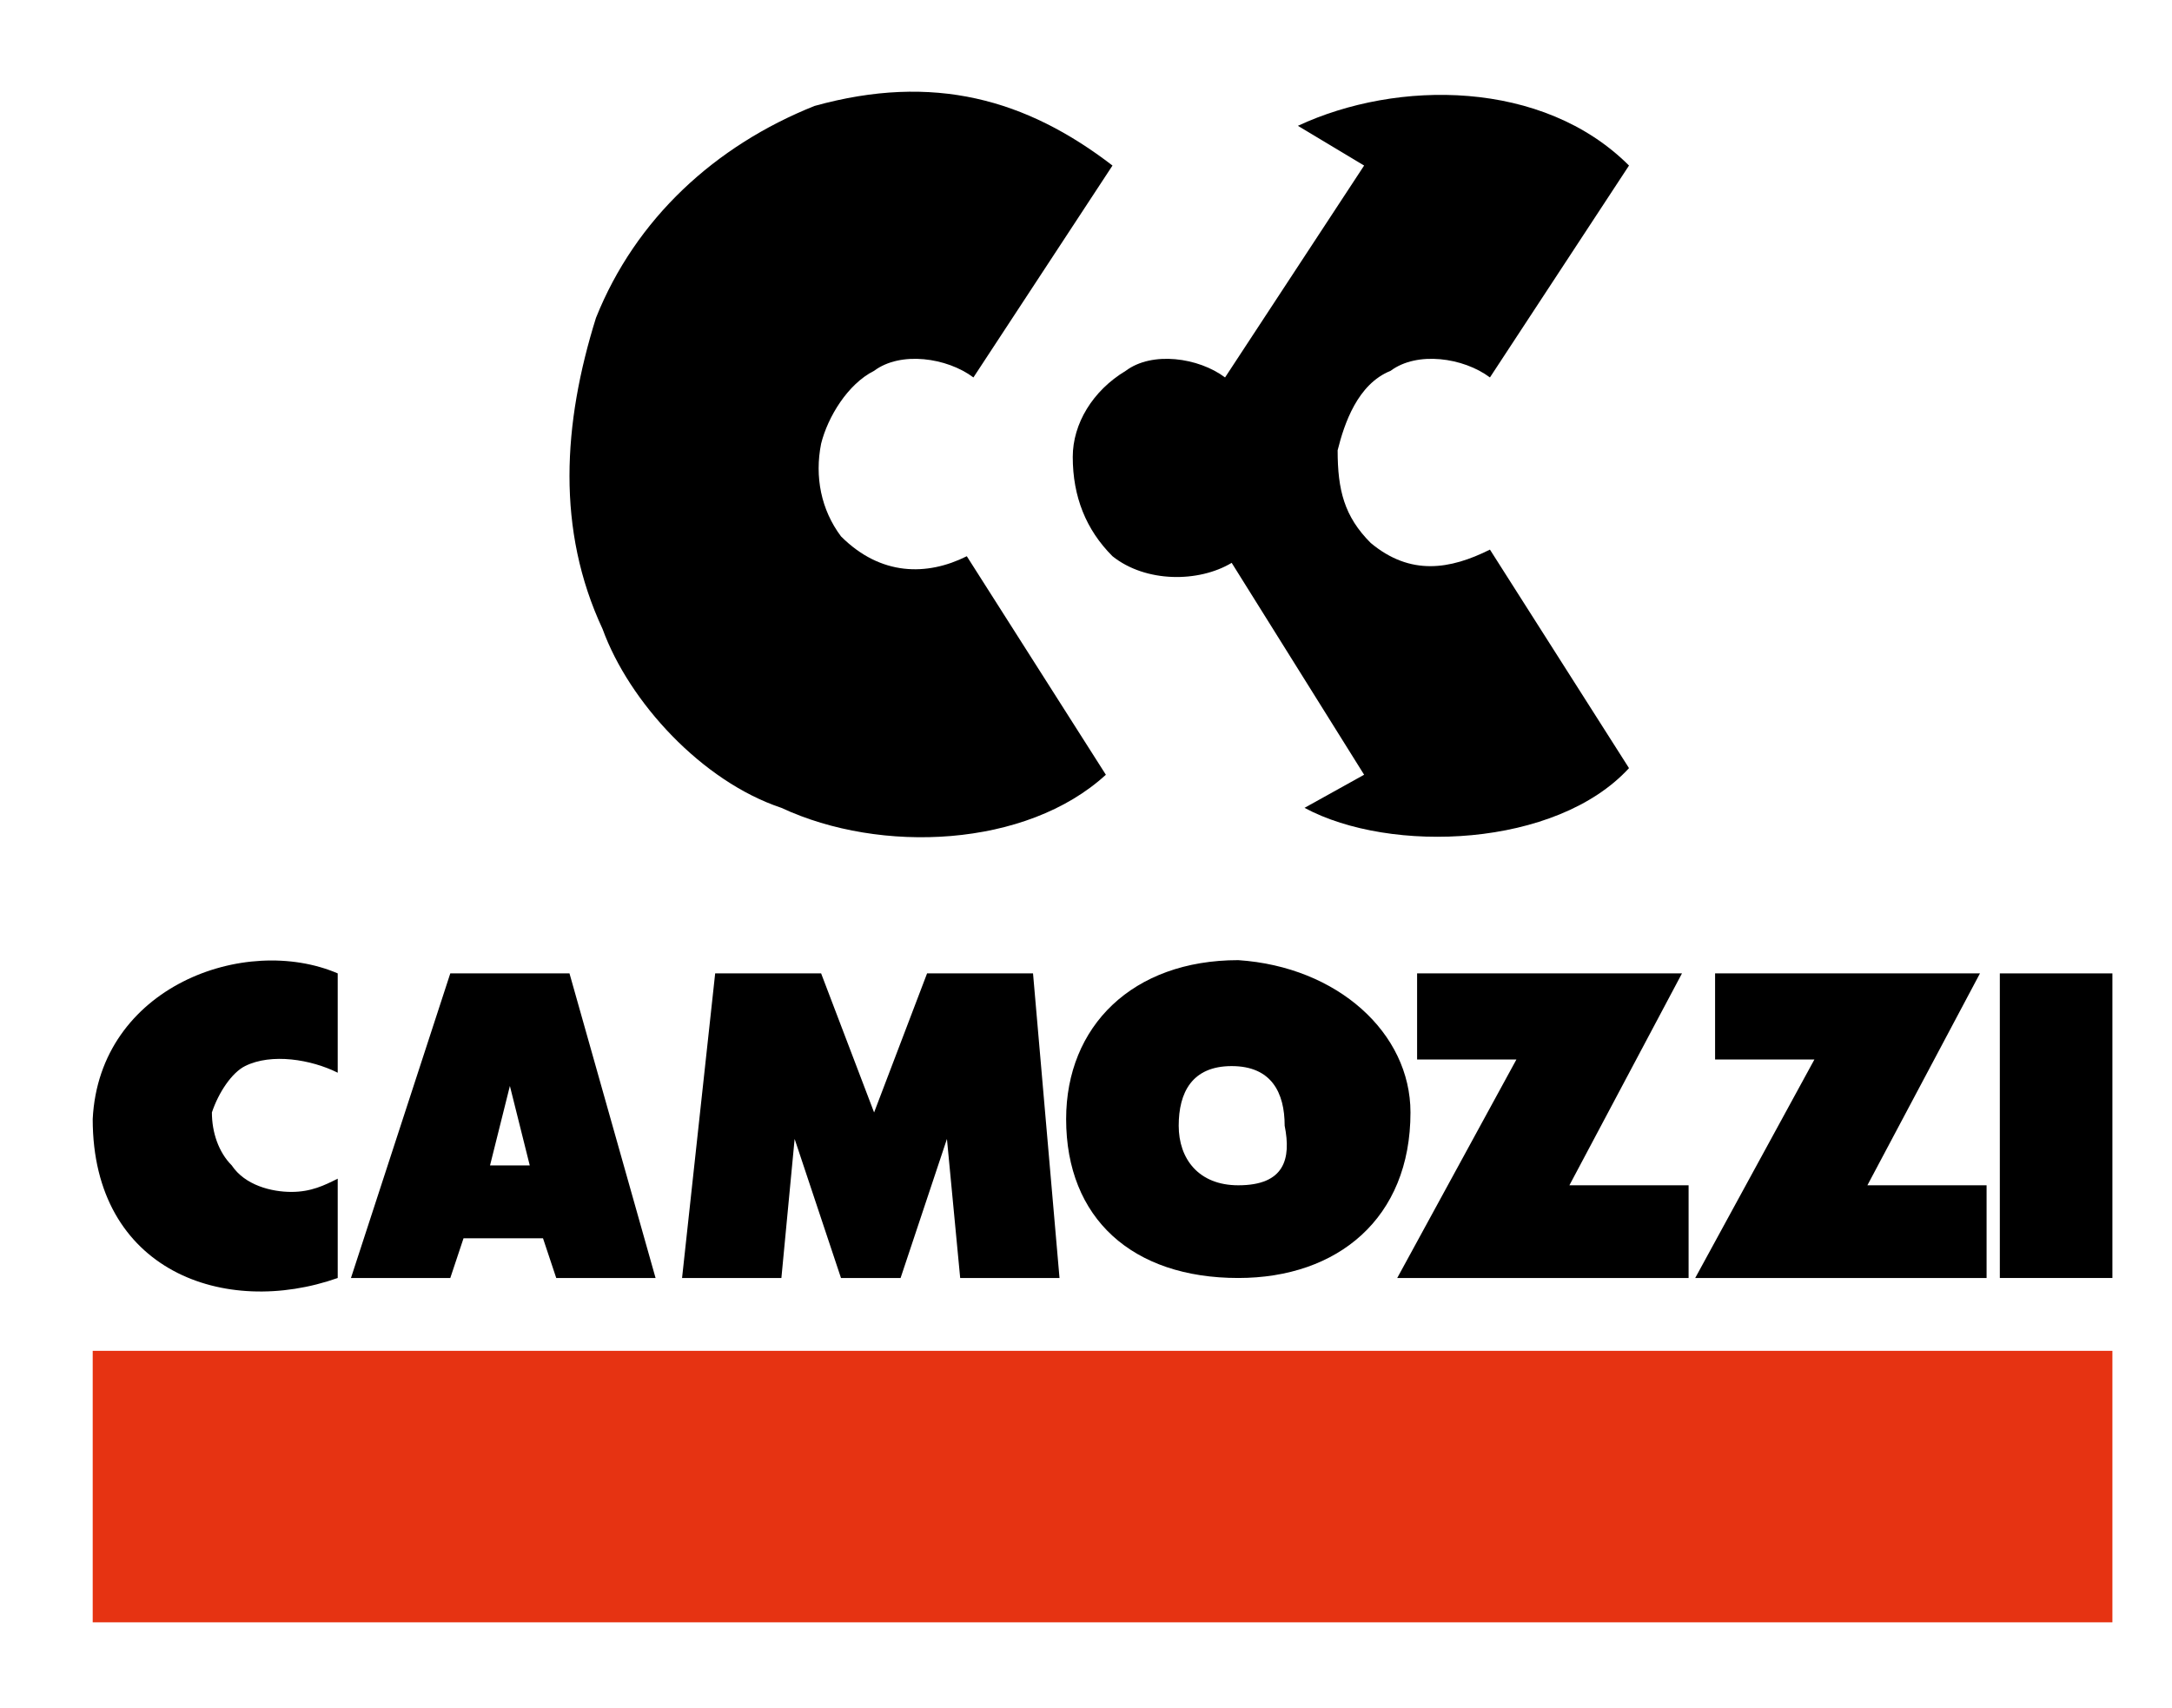 <?xml version="1.0" encoding="utf-8"?>
<!-- Generator: Adobe Illustrator 26.5.0, SVG Export Plug-In . SVG Version: 6.00 Build 0)  -->
<svg version="1.1" id="Layer_1" xmlns="http://www.w3.org/2000/svg" xmlns:xlink="http://www.w3.org/1999/xlink" x="0px" y="0px"
	 viewBox="0 0 32.8 25.8" style="enable-background:new 0 0 32.8 25.8;" xml:space="preserve">
<style type="text/css">
	.st0{fill:#E63312;}
</style>
<g>
	<rect x="1.4" y="20.4" class="st0" width="30.5" height="4.1"/>
	<path d="M8.6,14.7H7.7l-0.9,0l-1.5,4.6l1.5,0l0.2-0.6h0.6h0.6l0.2,0.6l1.5,0L8.6,14.7z M7.7,17.6l-0.3,0l0.3-1.2l0,0L8,17.6
		L7.7,17.6z"/>
	<polyline points="10.8,14.7 12.4,14.7 13.2,16.8 14,14.7 15.6,14.7 16,19.3 14.5,19.3 14.3,17.2 13.6,19.3 12.7,19.3 12,17.2 
		11.8,19.3 10.3,19.3 10.8,14.7 	"/>
	<path d="M18.7,14.5C18.7,14.5,18.7,14.5,18.7,14.5c-1.6,0-2.6,1-2.6,2.4c0,1.5,1,2.4,2.6,2.4c0,0,0,0,0,0c1.5,0,2.6-0.9,2.6-2.5
		C21.3,15.6,20.2,14.6,18.7,14.5z M18.7,17.9C18.7,17.9,18.7,17.9,18.7,17.9c-0.6,0-0.9-0.4-0.9-0.9c0-0.5,0.2-0.9,0.8-0.9
		c0,0,0,0,0,0c0.6,0,0.8,0.4,0.8,0.9C19.5,17.5,19.4,17.9,18.7,17.9z"/>
	<path d="M1.4,16.9c0.1-2,2.3-2.8,3.7-2.2c0,0.5,0,1,0,1.5c-0.4-0.2-1-0.3-1.4-0.1c-0.2,0.1-0.4,0.4-0.5,0.7c0,0.3,0.1,0.6,0.3,0.8
		C3.7,17.9,4.1,18,4.4,18c0.3,0,0.5-0.1,0.7-0.2v1.5C3.4,19.9,1.4,19.2,1.4,16.9"/>
	<polyline points="22.9,16 21.4,16 21.4,14.7 25.4,14.7 23.7,17.9 25.5,17.9 25.5,19.3 21.1,19.3 22.9,16 	"/>
	<polyline points="25.6,19.3 27.4,16 25.9,16 25.9,14.7 29.9,14.7 28.2,17.9 30,17.9 30,19.3 25.6,19.3 	"/>
	<rect x="30.2" y="14.7" width="1.7" height="4.6"/>
	<path d="M11.8,12.2c-1.2-0.4-2.3-1.6-2.7-2.7C8.4,8,8.5,6.4,9,4.8c0.6-1.5,1.8-2.6,3.3-3.2c1.8-0.5,3.2-0.1,4.5,0.9l-2.1,3.2
		c-0.4-0.3-1.1-0.4-1.5-0.1c-0.4,0.2-0.7,0.7-0.8,1.1c-0.1,0.5,0,1,0.3,1.4c0.6,0.6,1.3,0.6,1.9,0.3l2.1,3.3
		C15.5,12.8,13.3,12.9,11.8,12.2"/>
	<path d="M19.7,12.2l0.9-0.5l-2-3.2c-0.5,0.3-1.3,0.3-1.8-0.1c-0.4-0.4-0.6-0.9-0.6-1.5c0-0.5,0.3-1,0.8-1.3
		c0.4-0.3,1.1-0.2,1.5,0.1l2.1-3.2l-1-0.6c1.5-0.7,3.7-0.7,5,0.6l-2.1,3.2c-0.4-0.3-1.1-0.4-1.5-0.1c-0.5,0.2-0.7,0.8-0.8,1.2
		c0,0.6,0.1,1,0.5,1.4c0.6,0.5,1.2,0.4,1.8,0.1l2.1,3.3C23.5,12.8,21,12.9,19.7,12.2"/>
</g>
</svg>
